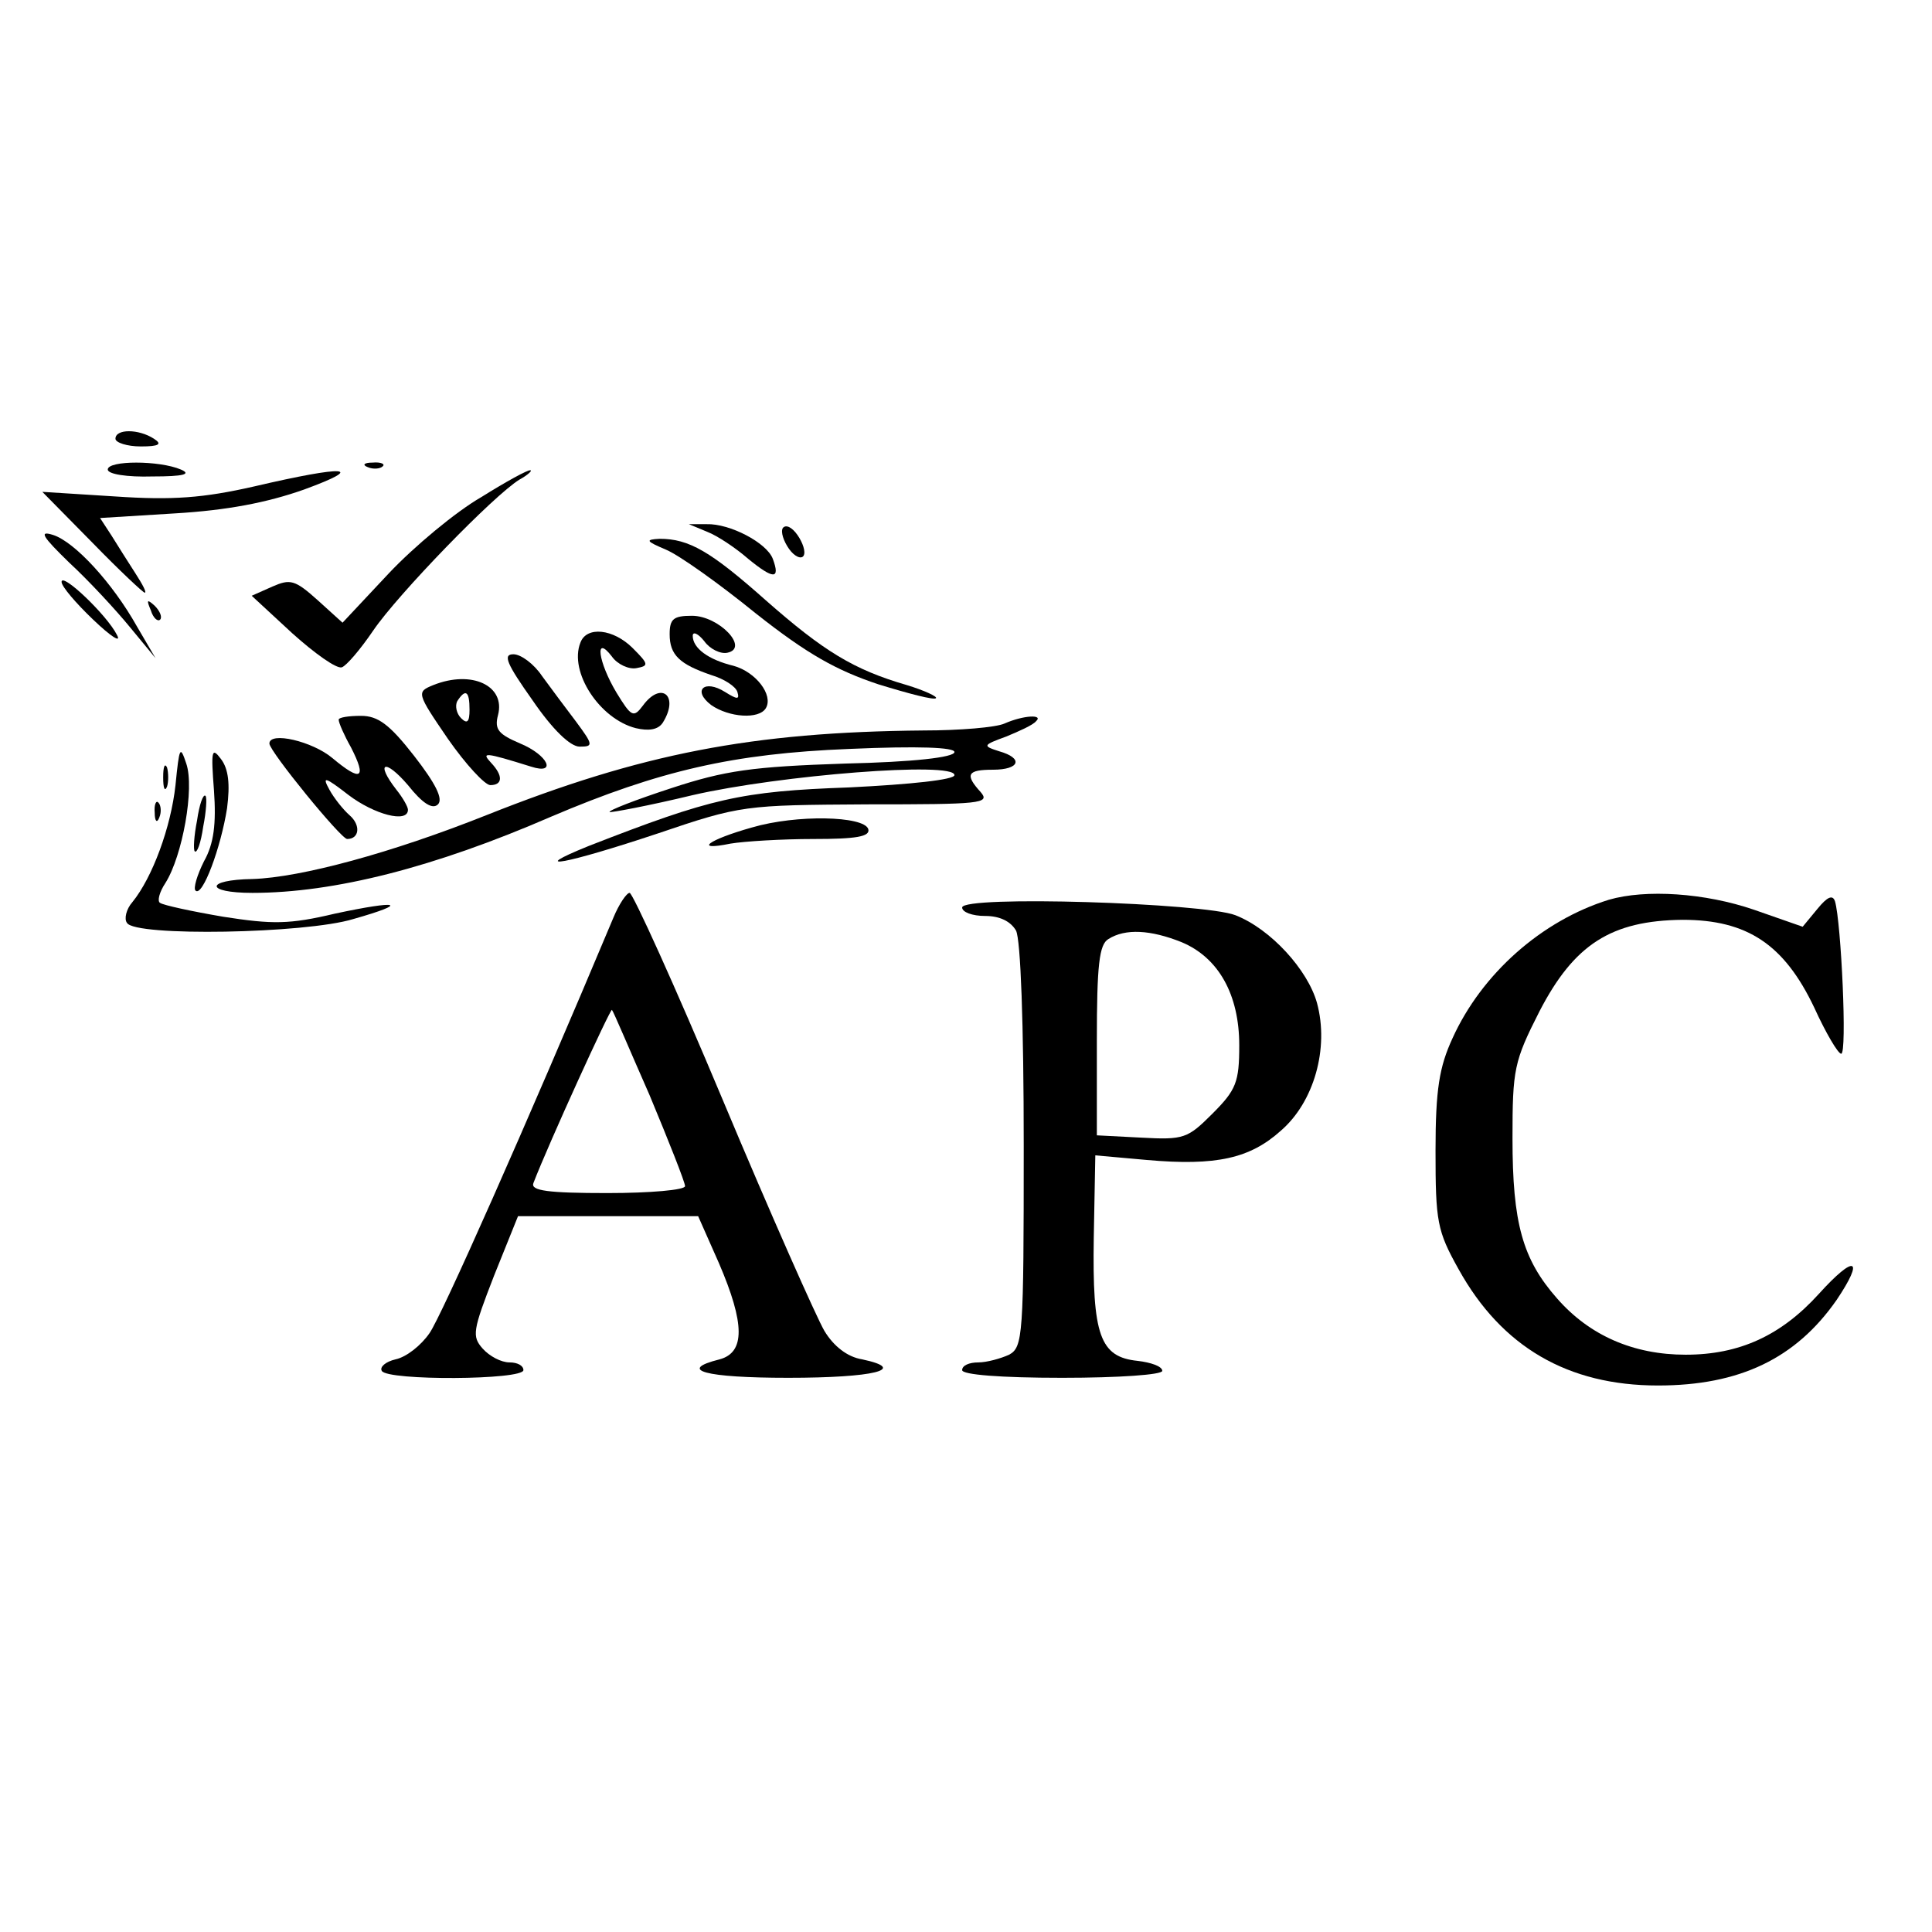 <?xml version="1.0" standalone="no"?>
<!DOCTYPE svg PUBLIC "-//W3C//DTD SVG 20010904//EN"
 "http://www.w3.org/TR/2001/REC-SVG-20010904/DTD/svg10.dtd">
<svg version="1.0" xmlns="http://www.w3.org/2000/svg"
 width="251pt" height="251pt" viewBox="0 0 251 251"
 preserveAspectRatio="xMidYMid meet">
<g transform="translate(0,251) scale(0.1,-0.1)"
fill="#000000" stroke="none">
<path d="M150 1940 c0 -5 15 -10 33 -10 24 0 28 3 17 10 -20 13 -50 13 -50 0z"/>
<path d="M140 1900 c0 -6 25 -10 58 -9 41 0 51 3 37 9 -28 12 -95 12 -95 0z"/>
<path d="M478 1903 c7 -3 16 -2 19 1 4 3 -2 6 -13 5 -11 0 -14 -3 -6 -6z"/>
<path d="M330 1878 c-66 -15 -106 -18 -180 -13 l-95 6 65 -66 c35 -36 66 -65
68 -65 3 0 -3 11 -12 25 -9 14 -23 36 -31 49 l-15 23 97 6 c68 4 120 14 168
31 82 30 55 32 -65 4z"/>
<path d="M625 1864 c-33 -19 -87 -64 -120 -99 l-60 -64 -32 29 c-30 27 -36 28
-59 18 l-27 -12 53 -49 c29 -26 57 -46 64 -44 6 2 24 23 41 48 32 47 157 176
190 196 11 6 17 12 14 12 -3 1 -32 -15 -64 -35z"/>
<path d="M919 1819 c13 -5 37 -21 53 -35 33 -27 42 -27 32 0 -8 21 -56 46 -86
45 l-23 0 24 -10z"/>
<path d="M1017 1824 c-3 -5 1 -17 8 -27 7 -10 16 -14 19 -9 3 5 -1 17 -8 27
-7 10 -15 14 -19 9z"/>
<path d="M90 1779 c26 -24 61 -62 79 -84 l33 -40 -24 41 c-32 57 -81 110 -109
119 -19 6 -14 -2 21 -36z"/>
<path d="M865 1796 c17 -7 69 -44 117 -83 67 -53 105 -74 159 -92 39 -12 73
-21 75 -18 2 2 -15 10 -38 17 -69 20 -108 44 -183 110 -72 64 -100 80 -138 80
-19 -1 -18 -3 8 -14z"/>
<path d="M80 1754 c0 -6 19 -28 41 -49 23 -22 37 -31 31 -20 -13 26 -72 82
-72 69z"/>
<path d="M196 1717 c3 -10 9 -15 12 -12 3 3 0 11 -7 18 -10 9 -11 8 -5 -6z"/>
<path d="M870 1686 c0 -27 13 -39 54 -53 17 -5 32 -15 34 -22 3 -10 0 -10 -16
0 -27 17 -43 2 -18 -17 23 -16 62 -19 71 -4 10 17 -13 47 -42 55 -33 8 -53 23
-53 39 0 6 7 3 15 -7 7 -10 21 -17 30 -15 29 6 -11 48 -46 48 -24 0 -29 -4
-29 -24z"/>
<path d="M754 1675 c-15 -38 25 -99 72 -111 17 -4 29 -2 35 7 22 35 -2 55 -26
22 -12 -16 -15 -14 -34 17 -24 40 -29 77 -6 47 7 -10 22 -17 32 -15 16 3 16 5
-5 26 -25 25 -60 29 -68 7z"/>
<path d="M692 1600 c26 -38 49 -60 61 -60 18 0 18 2 -5 33 -13 17 -33 44 -44
59 -10 15 -27 28 -37 28 -14 0 -9 -12 25 -60z"/>
<path d="M563 1620 c-22 -9 -22 -10 19 -70 23 -33 48 -60 55 -60 16 0 17 12 1
29 -13 14 -9 14 52 -5 34 -11 22 15 -14 30 -28 12 -34 18 -29 37 10 38 -34 59
-84 39z m47 -32 c0 -16 -3 -19 -11 -11 -6 6 -8 16 -5 22 11 17 16 13 16 -11z"/>
<path d="M440 1575 c0 -4 7 -20 16 -36 21 -41 13 -45 -24 -14 -26 22 -82 35
-82 19 0 -10 93 -124 101 -124 16 0 18 18 3 31 -8 7 -20 22 -26 33 -10 18 -6
17 25 -7 33 -25 77 -37 77 -19 0 4 -7 16 -15 26 -28 36 -15 41 15 6 19 -24 32
-32 39 -25 7 7 -3 27 -31 63 -32 41 -47 52 -69 52 -16 0 -29 -2 -29 -5z"/>
<path d="M1305 1570 c-11 -5 -58 -9 -105 -9 -223 -2 -367 -30 -568 -110 -123
-49 -241 -81 -304 -83 -62 -1 -62 -18 0 -18 106 0 236 33 388 99 141 60 237
82 387 88 91 4 137 2 137 -4 0 -7 -54 -13 -142 -15 -121 -4 -156 -9 -226 -32
-46 -15 -82 -29 -80 -31 1 -1 50 8 108 22 113 26 340 44 340 26 0 -6 -56 -12
-137 -16 -141 -5 -179 -14 -338 -76 -84 -34 -28 -23 89 16 109 37 113 37 273
38 147 0 160 1 147 16 -21 23 -17 29 16 29 35 0 40 15 8 24 -22 7 -21 8 9 19
17 7 35 15 39 20 10 9 -16 8 -41 -3z"/>
<path d="M228 1490 c-6 -55 -30 -120 -56 -152 -8 -9 -11 -22 -7 -27 10 -18
232 -14 294 5 74 21 60 25 -24 7 -59 -14 -81 -14 -145 -4 -41 7 -78 15 -82 18
-4 2 -1 14 7 26 22 35 38 123 27 155 -8 24 -9 22 -14 -28z"/>
<path d="M278 1483 c3 -43 0 -69 -13 -92 -9 -18 -14 -35 -11 -38 9 -9 33 56
41 107 4 31 2 51 -8 64 -12 16 -13 11 -9 -41z"/>
<path d="M212 1500 c0 -14 2 -19 5 -12 2 6 2 18 0 25 -3 6 -5 1 -5 -13z"/>
<path d="M256 1444 c-4 -20 -5 -38 -3 -40 3 -3 8 11 11 32 4 20 5 38 3 40 -3
3 -8 -11 -11 -32z"/>
<path d="M201 1454 c0 -11 3 -14 6 -6 3 7 2 16 -1 19 -3 4 -6 -2 -5 -13z"/>
<path d="M977 1435 c-57 -16 -77 -31 -28 -21 18 3 67 6 108 6 55 0 74 3 71 13
-6 17 -93 19 -151 2z"/>
<path d="M797 1318 c-115 -274 -224 -519 -239 -540 -11 -16 -30 -31 -44 -34
-13 -3 -21 -10 -18 -15 7 -13 184 -12 184 1 0 6 -8 10 -18 10 -11 0 -26 8 -35
18 -14 16 -13 23 15 95 l31 77 117 0 117 0 27 -61 c34 -79 34 -116 1 -125 -56
-14 -19 -24 89 -24 111 0 157 11 96 24 -19 3 -37 17 -49 37 -10 17 -70 152
-132 300 -62 148 -117 269 -121 269 -4 0 -14 -15 -21 -32z m47 -231 c25 -60
46 -113 46 -118 0 -5 -45 -9 -101 -9 -77 0 -100 3 -96 13 20 52 100 227 102
225 2 -2 23 -52 49 -111z"/>
<path d="M2090 1341 c-87 -27 -165 -96 -203 -180 -17 -37 -22 -66 -22 -146 0
-92 2 -104 30 -154 56 -101 142 -151 259 -151 106 0 179 35 232 111 37 55 24
60 -23 8 -49 -54 -103 -79 -173 -79 -68 0 -125 25 -167 73 -45 51 -58 98 -58
208 0 90 2 100 35 165 45 87 93 118 186 119 84 0 132 -32 171 -114 15 -33 31
-60 35 -60 8 -1 0 171 -8 198 -3 9 -10 6 -23 -10 l-19 -23 -63 22 c-64 22
-141 27 -189 13z"/>
<path d="M1250 1331 c0 -6 13 -11 30 -11 19 0 33 -7 40 -19 6 -12 10 -120 10
-280 0 -247 -1 -261 -19 -271 -11 -5 -29 -10 -40 -10 -12 0 -21 -4 -21 -10 0
-6 50 -10 130 -10 74 0 130 4 130 9 0 6 -15 11 -32 13 -49 5 -59 33 -57 160
l2 107 67 -6 c90 -8 134 2 174 38 43 37 63 107 47 166 -12 43 -60 96 -106 114
-41 16 -355 26 -355 10z m285 -45 c48 -20 75 -68 75 -134 0 -48 -4 -58 -35
-89 -32 -32 -37 -34 -92 -31 l-58 3 0 123 c0 98 3 125 15 132 22 14 55 12 95
-4z"/>
</g>
</svg>
